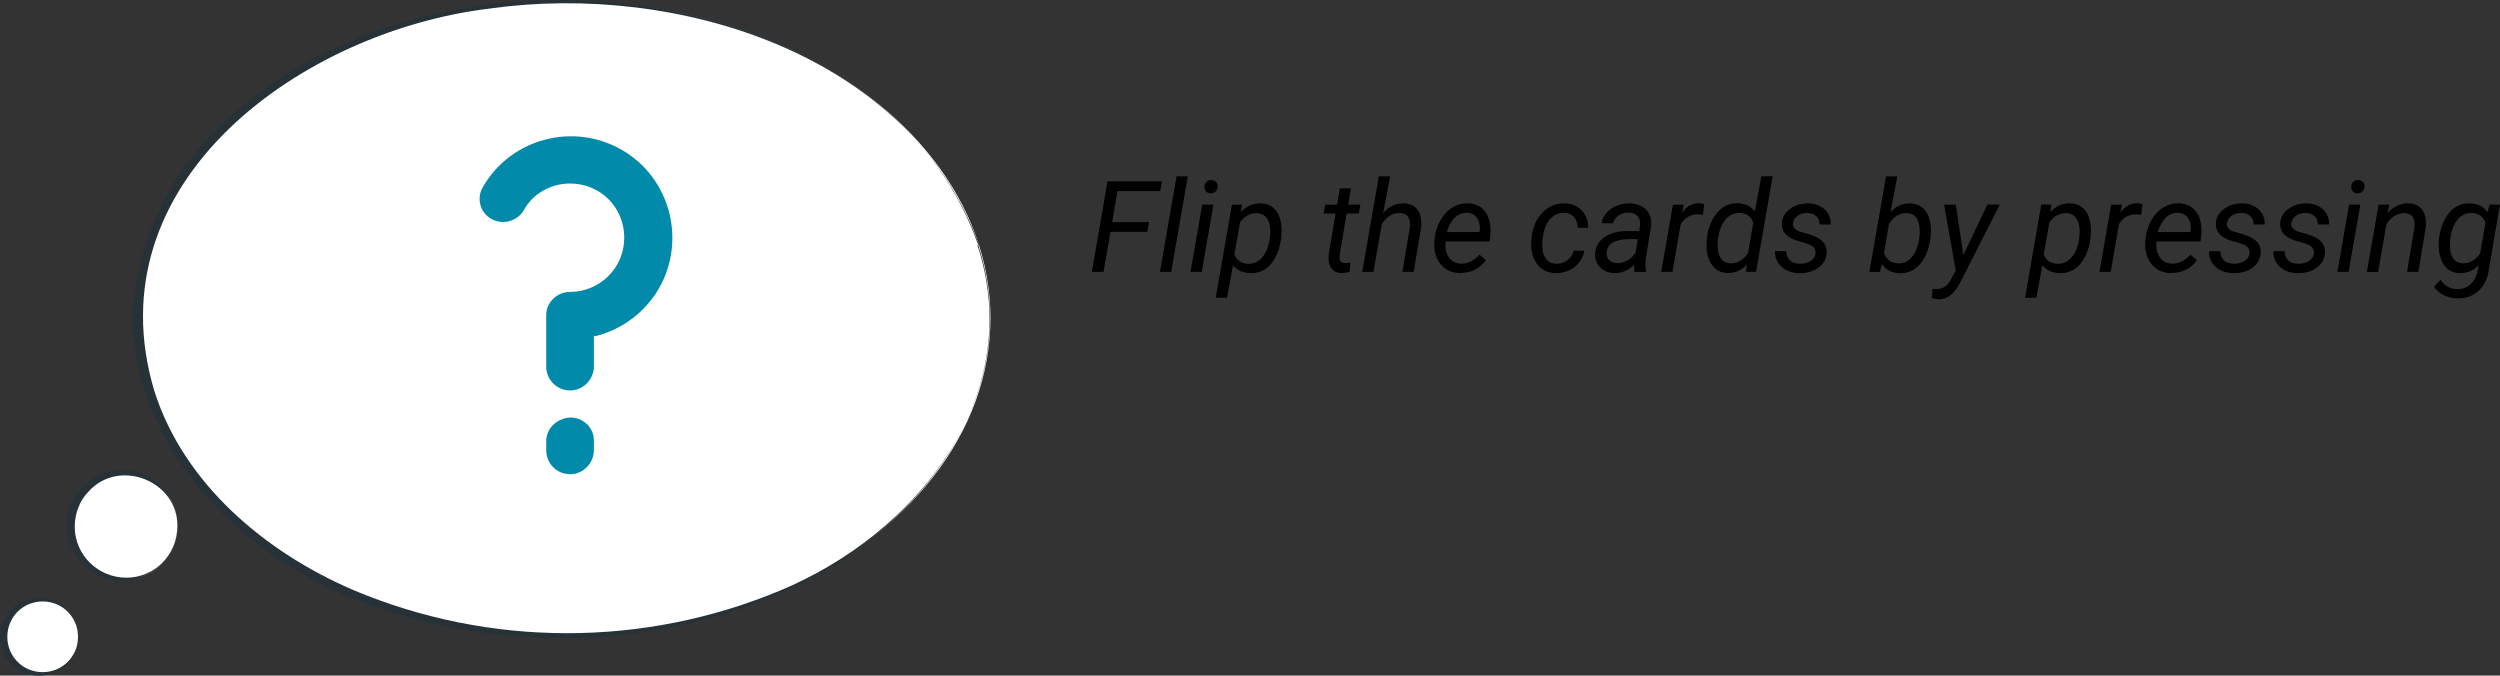 <svg xmlns="http://www.w3.org/2000/svg" id="b" width="412.38" height="111.44" viewBox="0 0 412.38 111.44"><rect x="0" y="0" width="412.38" height="111.44" fill="#333333" stroke="none"/><defs><style>.f{fill:#018aa9;}.g{fill:#263238;}.h{fill:#fff;}</style></defs><g id="c"><path d="M189.25,38.25h-6.07l-1.15,6.59h-1.93l2.59-14.93h8.98l-.29,1.61h-7.05l-.88,5.12h6.08l-.29,1.61Z"></path><path d="M193.19,44.84h-1.85l2.73-15.75h1.86l-2.74,15.75Z"></path><path d="M198.23,44.84h-1.85l1.93-11.09h1.85l-1.93,11.09ZM199.76,29.7c.31-.01.58.08.78.28.21.2.31.47.31.79,0,.32-.11.58-.31.79-.2.21-.46.31-.78.33-.32.01-.58-.08-.79-.28s-.3-.46-.3-.78c0-.32.11-.59.31-.8.2-.21.46-.33.78-.34Z"></path><path d="M211.32,39.35c-.14,1.13-.44,2.14-.91,3.05-.47.9-1.06,1.58-1.75,2.02-.7.45-1.47.66-2.32.64-1.29-.03-2.27-.46-2.95-1.3l-.99,5.35h-1.86l2.67-15.36h1.68s-.21,1.23-.21,1.23c.92-.98,2.01-1.46,3.29-1.44,1.07.03,1.9.42,2.49,1.18.59.76.91,1.8.94,3.14,0,.44-.01.86-.05,1.27l-.03.22ZM209.49,39.14l.05-.86c0-1-.19-1.76-.57-2.29-.38-.53-.93-.81-1.65-.84-1.07-.03-2,.48-2.78,1.53l-.93,5.32c.42.98,1.17,1.49,2.25,1.52.92.02,1.71-.34,2.35-1.08.65-.74,1.07-1.84,1.28-3.29Z"></path><path d="M222.85,31.06l-.47,2.69h2.02l-.26,1.47h-2.01l-1.16,6.9c-.02.18-.02.34,0,.49.05.53.34.8.87.8.23,0,.53-.03.9-.1l-.14,1.55c-.44.12-.9.18-1.35.18-.74-.01-1.29-.29-1.66-.81s-.51-1.24-.43-2.14l1.13-6.87h-1.96l.26-1.47h1.96l.47-2.69h1.85Z"></path><path d="M228.18,35.1c.97-1.06,2.09-1.58,3.35-1.55,1.04.01,1.81.37,2.31,1.07s.69,1.68.56,2.95l-1.21,7.27h-1.86l1.22-7.3c.04-.33.04-.65.01-.93-.12-.96-.68-1.45-1.69-1.47-1.13-.03-2.11.57-2.93,1.78l-1.38,7.92h-1.86l2.74-15.75h1.86l-1.13,6.01Z"></path><path d="M240.83,45.05c-1.38-.03-2.46-.54-3.24-1.53-.78-.99-1.11-2.26-.98-3.8l.05-.44c.12-1.1.44-2.11.98-3.02.54-.91,1.19-1.59,1.96-2.06.77-.46,1.61-.68,2.5-.66,1.14.03,2.04.41,2.69,1.14.65.73,1,1.72,1.07,2.97.02.45,0,.89-.04,1.33l-.11.85h-7.25c-.12,1,.04,1.86.5,2.56.45.7,1.13,1.07,2.04,1.1,1.09.03,2.11-.46,3.04-1.48l1.07.9c-.46.67-1.07,1.19-1.8,1.57-.73.38-1.55.56-2.46.55ZM242.01,35.09c-.77-.02-1.43.24-2.01.78-.57.54-1.02,1.34-1.36,2.41h5.39s.04-.15.04-.15c.11-.86-.03-1.58-.41-2.15-.39-.57-.94-.87-1.66-.89Z"></path><path d="M256.75,43.51c.66.01,1.26-.18,1.79-.58.53-.4.88-.92,1.05-1.57h1.75c-.1.69-.38,1.32-.84,1.9-.45.57-1.03,1.02-1.72,1.34s-1.4.47-2.12.45c-.92-.01-1.7-.25-2.34-.72-.64-.47-1.11-1.12-1.41-1.96-.3-.84-.4-1.78-.31-2.83l.05-.51c.13-1.07.44-2.02.93-2.86s1.13-1.5,1.93-1.96c.79-.47,1.67-.69,2.62-.66,1.16.03,2.09.42,2.79,1.17s1.05,1.71,1.05,2.86h-1.73c-.01-.73-.22-1.32-.6-1.77-.39-.45-.92-.68-1.58-.71-.96-.02-1.77.34-2.4,1.08s-1.04,1.77-1.19,3.1l-.03.27c-.04.44-.05.89-.02,1.35.05.8.27,1.43.68,1.9.4.46.96.71,1.66.73Z"></path><path d="M269.62,44.84c-.05-.2-.07-.39-.07-.58l.03-.58c-1.02.94-2.1,1.4-3.24,1.37-.98-.01-1.77-.32-2.38-.93-.61-.61-.89-1.36-.83-2.27.07-1.18.58-2.09,1.54-2.75.96-.66,2.22-.99,3.79-.99h1.94s.12-.87.12-.87c.07-.66-.06-1.19-.38-1.57-.33-.39-.81-.59-1.46-.6-.64-.01-1.2.14-1.69.47s-.79.75-.9,1.29h-1.87c.06-.64.31-1.22.76-1.72.44-.5,1.01-.89,1.71-1.17.7-.28,1.42-.41,2.16-.39,1.16.03,2.05.38,2.7,1.05s.91,1.57.81,2.68l-.9,5.5-.05.79c-.01.38.03.75.12,1.12l-.02.17h-1.89ZM266.71,43.41c.59.01,1.16-.13,1.69-.43.53-.3.99-.71,1.37-1.24l.4-2.29h-1.4c-1.17,0-2.06.17-2.69.54s-.97.89-1.06,1.57c-.06.52.06.95.36,1.3s.75.52,1.33.54Z"></path><path d="M280.92,35.44l-.87-.09c-1.19,0-2.12.54-2.81,1.61l-1.36,7.89h-1.86l1.93-11.09h1.79s-.28,1.28-.28,1.28c.79-1.03,1.71-1.53,2.78-1.51.23,0,.52.05.88.15l-.21,1.76Z"></path><path d="M281.55,39.27c.14-1.13.45-2.15.93-3.06.49-.91,1.08-1.59,1.79-2.04s1.49-.67,2.35-.65c1.24.03,2.19.48,2.85,1.35l1.07-5.79h1.86l-2.73,15.75h-1.69l.19-1.19c-.88.96-1.96,1.42-3.24,1.39-1.03-.03-1.84-.43-2.45-1.21-.61-.78-.94-1.82-.98-3.12-.02-.4,0-.88.05-1.45ZM283.33,40.33c-.02.98.15,1.73.52,2.27.37.54.91.82,1.62.83,1.07.05,2.03-.49,2.86-1.62l.88-5.12c-.41-1.01-1.16-1.53-2.24-1.56-.73-.02-1.38.2-1.93.66s-.98,1.11-1.27,1.94c-.29.83-.44,1.7-.45,2.6Z"></path><path d="M299.47,41.84c.1-.77-.32-1.3-1.26-1.62l-1.93-.56c-1.63-.56-2.41-1.49-2.36-2.79.05-.98.49-1.78,1.34-2.4.84-.63,1.84-.93,2.98-.92,1.12.01,2.03.34,2.73.98.7.64,1.04,1.47,1.01,2.5h-1.85c.01-.56-.16-1.02-.52-1.36-.36-.35-.84-.53-1.45-.54-.64-.01-1.2.14-1.66.47-.43.31-.68.71-.75,1.21-.09.64.3,1.11,1.18,1.41l.93.26c1.27.33,2.17.75,2.71,1.28s.78,1.18.74,1.96c-.04.69-.27,1.29-.68,1.8-.41.51-.96.9-1.64,1.17s-1.41.39-2.18.37c-1.18-.01-2.15-.36-2.91-1.03s-1.13-1.54-1.11-2.6h1.86c0,.63.2,1.13.6,1.51.4.38.94.56,1.63.56.68.01,1.26-.13,1.75-.43.49-.3.77-.71.84-1.23Z"></path><path d="M318.42,39.35c-.14,1.13-.45,2.16-.93,3.07-.49.91-1.07,1.58-1.76,2.02s-1.46.65-2.3.63c-1.34-.03-2.33-.53-2.98-1.51l-.38,1.29h-1.71l2.74-15.75h1.86l-1.12,5.89c.89-.98,1.97-1.46,3.24-1.44,1.07.03,1.9.42,2.49,1.18.59.76.91,1.8.94,3.14,0,.44-.01.86-.06,1.27l-.02.22ZM316.66,38.28c.02-1-.15-1.76-.5-2.29-.36-.53-.9-.81-1.63-.84-1.16-.03-2.13.55-2.93,1.74l-.83,4.82c.41,1.13,1.18,1.7,2.31,1.73.72.03,1.36-.19,1.9-.65.54-.46.96-1.1,1.24-1.92.28-.82.43-1.69.45-2.61Z"></path><path d="M323.87,42.04l3.95-8.29h2.05l-6.58,12.94c-.92,1.8-2.09,2.69-3.53,2.67-.25,0-.62-.07-1.12-.18l.16-1.54.48.05c.59.03,1.09-.11,1.52-.4.43-.29.81-.76,1.13-1.41l.67-1.27-1.92-10.86h1.94l1.24,8.29Z"></path><path d="M344.82,39.35c-.14,1.13-.44,2.14-.91,3.05-.47.9-1.06,1.58-1.75,2.02-.7.45-1.47.66-2.32.64-1.29-.03-2.27-.46-2.95-1.3l-.99,5.35h-1.86l2.67-15.36h1.68s-.21,1.23-.21,1.23c.92-.98,2.01-1.46,3.29-1.44,1.07.03,1.9.42,2.49,1.18.59.76.91,1.8.94,3.14,0,.44-.01.86-.05,1.27l-.03.22ZM343,39.14l.05-.86c0-1-.19-1.76-.57-2.29-.38-.53-.93-.81-1.65-.84-1.07-.03-2,.48-2.78,1.53l-.93,5.32c.42.98,1.17,1.49,2.25,1.52.92.02,1.71-.34,2.35-1.08.65-.74,1.07-1.84,1.28-3.29Z"></path><path d="M353.21,35.44l-.87-.09c-1.19,0-2.13.54-2.81,1.61l-1.36,7.89h-1.86l1.93-11.09h1.79s-.28,1.28-.28,1.28c.79-1.03,1.71-1.53,2.78-1.51.23,0,.52.05.88.15l-.21,1.76Z"></path><path d="M358.1,45.05c-1.38-.03-2.46-.54-3.24-1.53-.78-.99-1.11-2.26-.98-3.8l.05-.44c.12-1.1.44-2.11.98-3.02.54-.91,1.19-1.59,1.96-2.06.77-.46,1.61-.68,2.5-.66,1.14.03,2.04.41,2.69,1.14.65.73,1,1.72,1.07,2.97.02.45,0,.89-.04,1.33l-.11.85h-7.25c-.12,1,.04,1.86.5,2.56.45.7,1.13,1.07,2.04,1.1,1.09.03,2.11-.46,3.04-1.48l1.07.9c-.46.67-1.06,1.19-1.8,1.57-.74.38-1.55.56-2.46.55ZM359.28,35.09c-.77-.02-1.43.24-2,.78-.57.54-1.02,1.34-1.36,2.41h5.39s.04-.15.04-.15c.11-.86-.03-1.58-.42-2.15-.39-.57-.94-.87-1.66-.89Z"></path><path d="M371.06,41.84c.1-.77-.32-1.3-1.26-1.62l-1.93-.56c-1.63-.56-2.41-1.49-2.36-2.79.05-.98.49-1.78,1.34-2.4.84-.63,1.84-.93,2.98-.92,1.12.01,2.03.34,2.73.98.7.64,1.04,1.47,1.01,2.5h-1.85c.01-.56-.16-1.02-.52-1.36-.36-.35-.84-.53-1.45-.54-.64-.01-1.2.14-1.66.47-.43.31-.68.71-.75,1.21-.09.64.3,1.11,1.18,1.41l.93.26c1.27.33,2.17.75,2.71,1.28s.78,1.18.74,1.96c-.04.69-.27,1.29-.68,1.8-.41.51-.96.9-1.64,1.17s-1.41.39-2.18.37c-1.18-.01-2.15-.36-2.91-1.03s-1.13-1.54-1.11-2.6h1.86c0,.63.2,1.13.59,1.51.4.38.94.56,1.63.56.68.01,1.26-.13,1.75-.43.49-.3.77-.71.84-1.23Z"></path><path d="M381.67,41.84c.1-.77-.32-1.3-1.26-1.62l-1.93-.56c-1.63-.56-2.41-1.49-2.36-2.79.05-.98.49-1.78,1.34-2.4.84-.63,1.84-.93,2.98-.92,1.12.01,2.03.34,2.73.98.7.64,1.04,1.47,1.01,2.5h-1.85c.01-.56-.16-1.02-.52-1.36-.36-.35-.84-.53-1.45-.54-.64-.01-1.2.14-1.66.47-.43.31-.68.71-.75,1.21-.09.64.3,1.11,1.18,1.41l.93.26c1.27.33,2.17.75,2.71,1.28s.78,1.18.74,1.96c-.04.69-.27,1.29-.68,1.8-.41.51-.96.9-1.64,1.17s-1.41.39-2.18.37c-1.18-.01-2.15-.36-2.91-1.03s-1.13-1.54-1.11-2.6h1.86c0,.63.2,1.13.6,1.51.4.38.94.56,1.63.56.68.01,1.26-.13,1.75-.43.49-.3.77-.71.84-1.23Z"></path><path d="M387.41,44.84h-1.85l1.93-11.09h1.85l-1.93,11.09ZM388.94,29.7c.31-.01.58.08.78.28.21.2.31.47.31.79,0,.32-.11.58-.31.79s-.46.31-.78.33-.58-.08-.79-.28-.3-.46-.3-.78.11-.59.31-.8.46-.33.78-.34Z"></path><path d="M394.12,33.74l-.27,1.4c1-1.09,2.13-1.63,3.4-1.6,1.05.03,1.82.39,2.32,1.09s.68,1.68.55,2.94l-1.21,7.27h-1.86l1.22-7.29c.04-.33.04-.65,0-.93-.12-.96-.68-1.44-1.69-1.46-1.11-.02-2.09.57-2.93,1.78l-1.37,7.91h-1.86l1.93-11.09h1.75Z"></path><path d="M402.33,39.27c.16-1.21.49-2.26.98-3.15.49-.89,1.08-1.55,1.78-1.98.7-.43,1.47-.63,2.3-.61,1.29.03,2.26.51,2.91,1.46l.37-1.24h1.7l-1.85,10.86c-.2,1.41-.77,2.55-1.72,3.4-.95.85-2.12,1.26-3.52,1.21-.75-.01-1.47-.19-2.16-.53-.69-.34-1.23-.81-1.62-1.4l1.06-1.14c.67.99,1.56,1.5,2.66,1.53.88.03,1.63-.22,2.24-.74s1.02-1.26,1.21-2.21l.21-.98c-.9.9-1.96,1.34-3.17,1.31-.69-.02-1.29-.21-1.8-.56s-.9-.86-1.18-1.53c-.28-.67-.43-1.41-.46-2.23-.01-.4,0-.89.06-1.46ZM404.12,40.32c-.02.98.15,1.73.51,2.27.36.54.9.82,1.62.84,1.11.03,2.06-.52,2.86-1.63l.87-5.09c-.41-1.01-1.15-1.54-2.22-1.58-1-.03-1.83.38-2.48,1.23-.65.85-1.03,1.99-1.14,3.43l-.02.52Z"></path><g id="d"><path class="h" d="M12.87,105.04c0,3.39-2.71,6.1-6.1,6.1s-6.1-2.71-6.1-6.1c0-3.39,2.71-6.1,6.1-6.1h0c3.39,0,6.1,2.71,6.1,6.1Z"></path><path class="g" d="M7.04,99.21c-3.25,0-5.83,2.57-5.83,5.83,0,3.25,2.57,5.83,5.83,5.83,3.25,0,5.83-2.57,5.83-5.83,0-3.25-2.57-5.83-5.83-5.83ZM0,105.04c.27-8.54,12.6-8.54,12.87,0-.27,8.54-12.6,8.54-12.87,0Z"></path><circle class="h" cx="20.46" cy="86.75" r="8.81"></circle><path class="g" d="M29.26,86.89c.14-7.59-9.62-11.38-14.63-5.83-1.49,1.49-2.3,3.66-2.3,5.83,0,4.61,3.79,8.4,8.54,8.4,4.61,0,8.4-3.79,8.4-8.54v.14ZM29.26,86.62c0,2.3-.81,4.61-2.44,6.23-3.52,3.66-9.35,3.93-13.01.41-1.76-1.76-2.84-4.06-2.84-6.64,0-5.01,4.2-9.08,9.21-9.08,5.01,0,9.08,4.2,9.08,9.21v-.14Z"></path><ellipse class="h" cx="93.07" cy="52.48" rx="70.31" ry="52.29"></ellipse><path class="g" d="M161.49,40.42C150.24,8.85,111.63-2.93,80.88,1.4,49.99,5.06,15.04,29.85,25.47,64.53c4.88,15.31,18.29,26.55,32.79,32.79,22.49,9.48,47.82,9.48,70.31.14,22.35-9.21,40.91-31.97,32.79-57.04h.14ZM161.22,40.42h0c8.26,25.06-10.3,47.96-32.65,57.44-34.68,15.85-90.36,6.64-104.59-32.92-5.42-15.85.81-33.6,12.87-44.71C48.64,8.99,64.62,2.76,80.61.72c30.89-3.93,69.64,7.99,80.74,39.69h-.14Z"></path></g><g id="e"><path class="f" d="M97.96,55.32v5.15c0,2.03-1.63,3.79-3.66,3.93h-.27c-2.17,0-3.93-1.76-3.93-3.93v-8.53c0-2.03,1.76-3.79,3.93-3.79,4.88,0,8.94-3.93,8.94-8.94s-3.93-8.94-8.94-8.94h0c-3.12,0-6.1,1.63-7.59,4.34-1.08,1.9-3.52,2.57-5.42,1.49h0c-1.9-1.08-2.44-3.52-1.35-5.28h0c4.61-7.99,14.9-10.7,22.9-6.1,7.99,4.61,10.7,14.9,6.1,22.9-2.3,3.93-6.1,6.77-10.57,7.86h0l-.14-.14ZM97.96,72.8v1.49c0,2.03-1.63,3.79-3.66,3.93h-.27c-2.17,0-3.93-1.76-3.93-3.93v-1.49c0-2.17,1.76-3.79,3.93-3.93,2.17,0,3.93,1.63,3.93,3.79h0v.14Z"></path></g></g></svg>